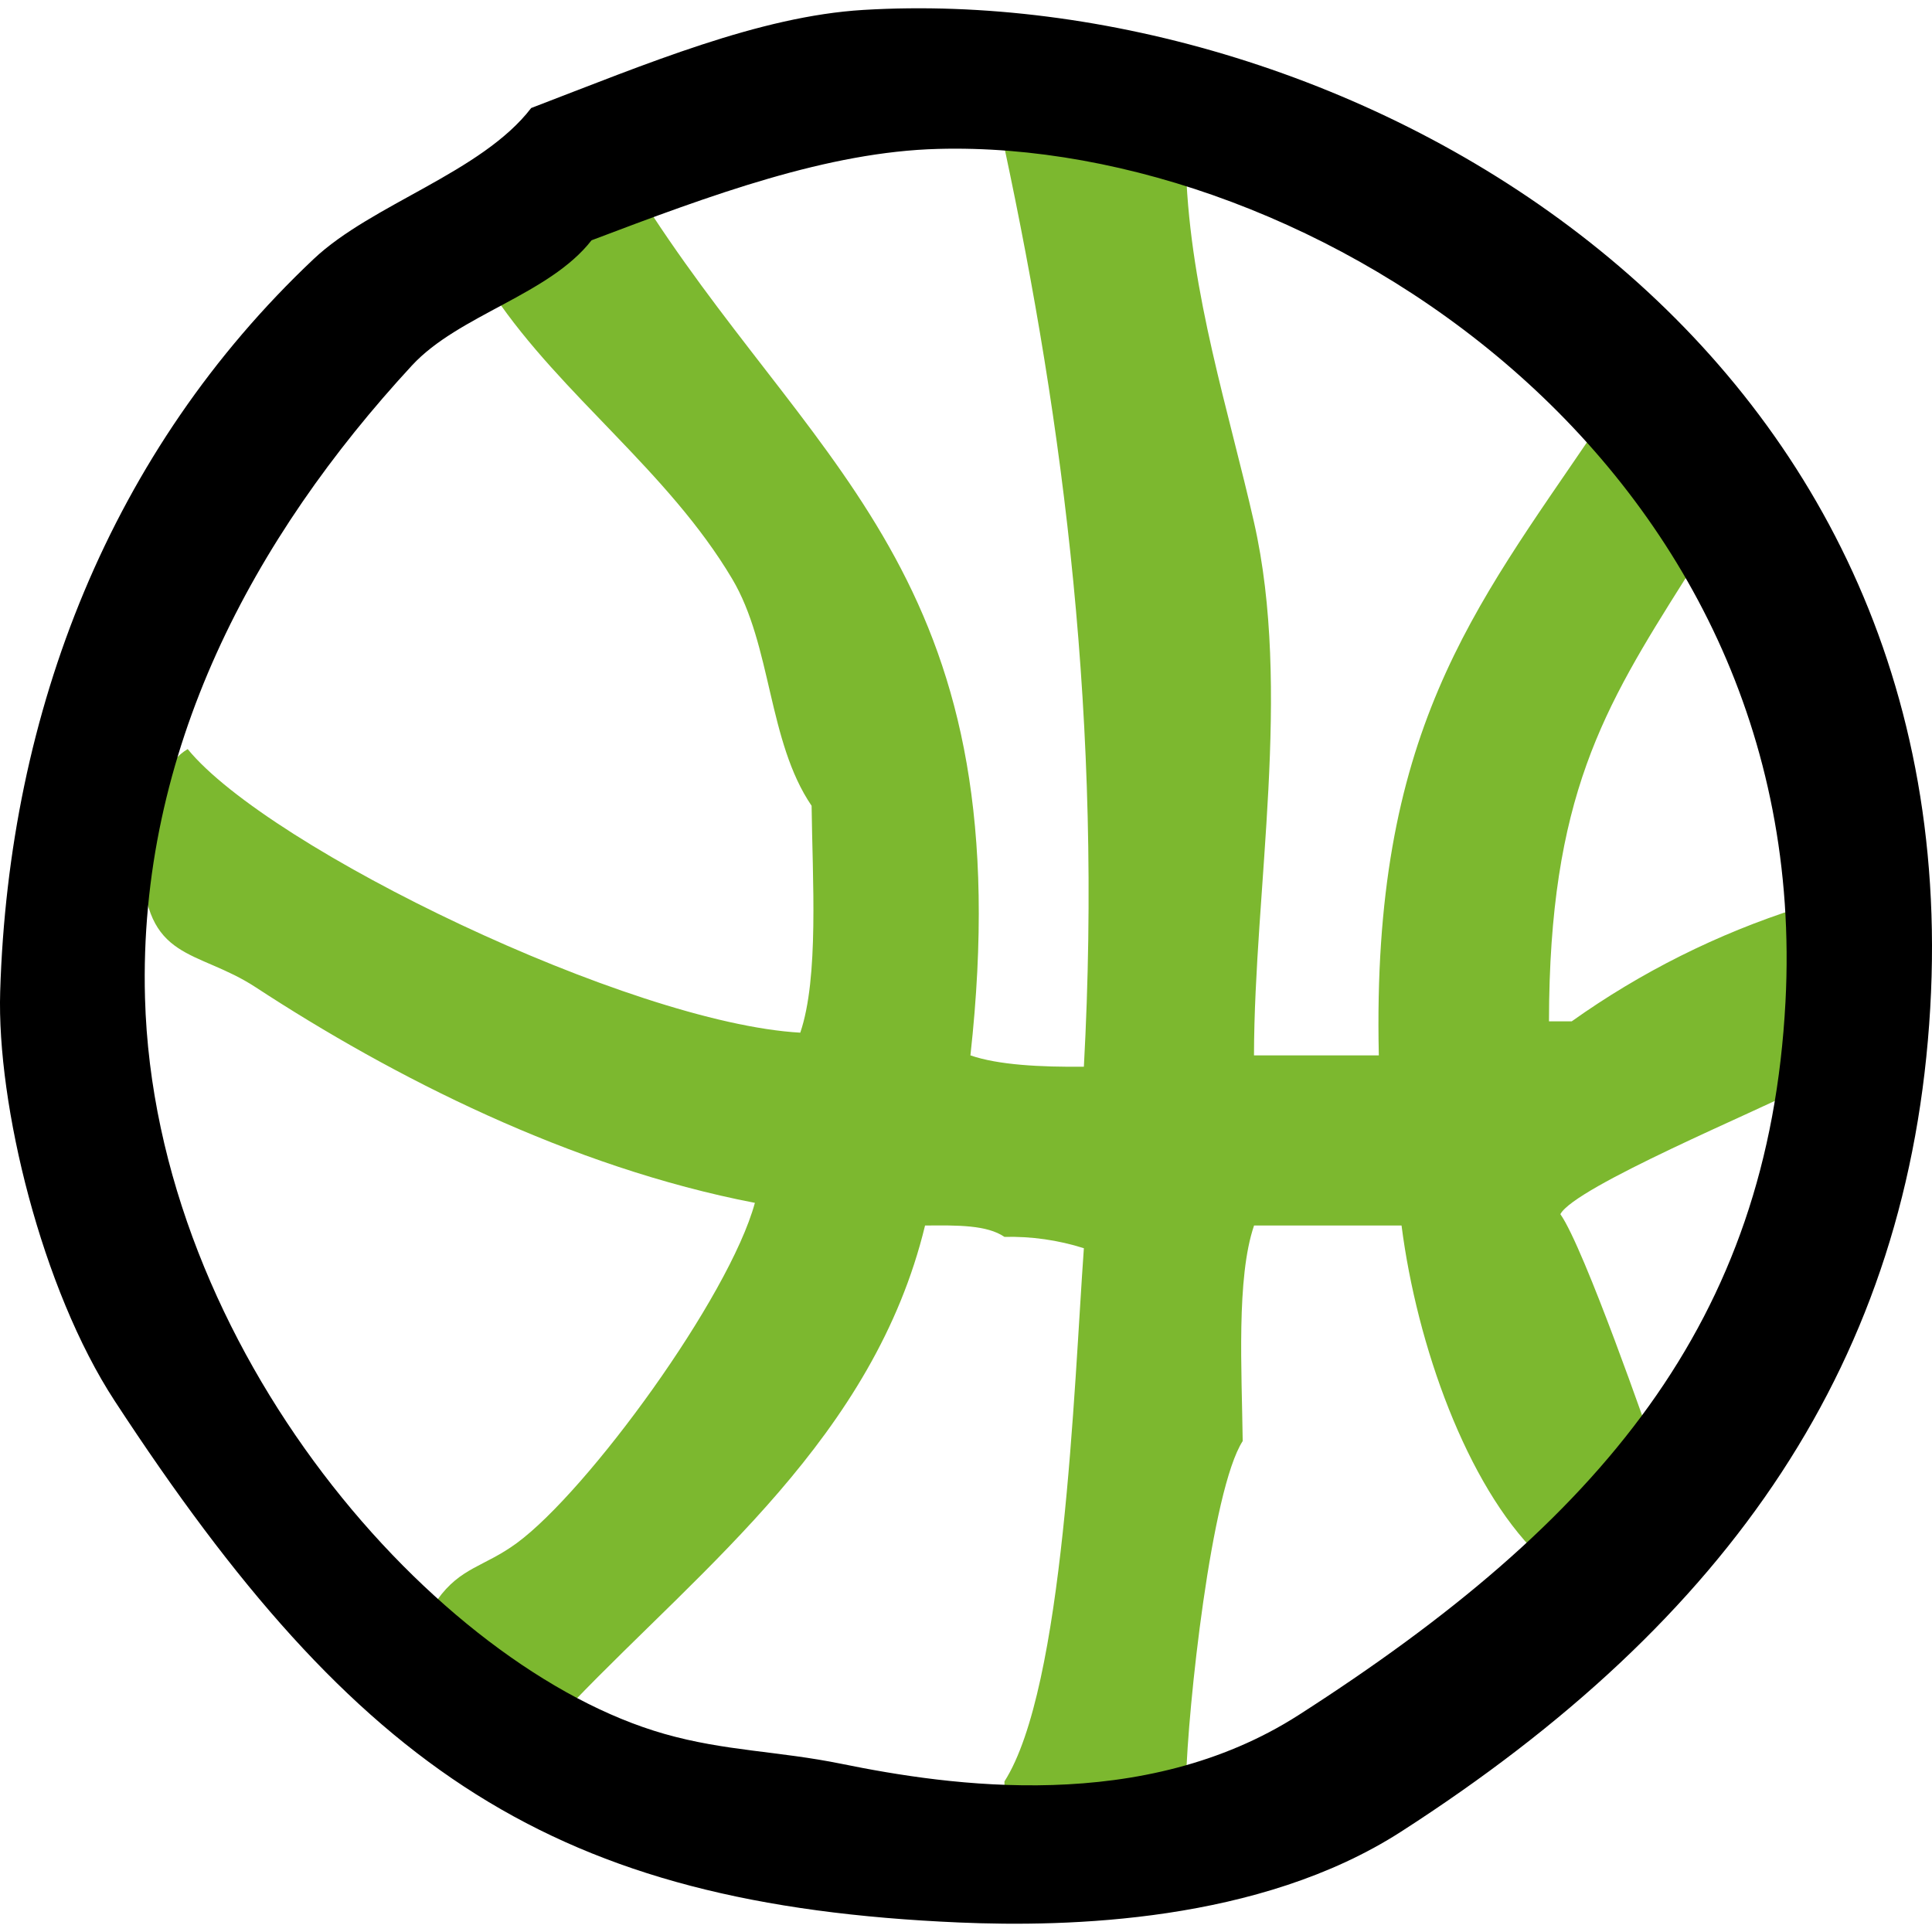 <?xml version="1.0" encoding="UTF-8" standalone="yes"?>
<svg xmlns="http://www.w3.org/2000/svg" xmlns:xlink="http://www.w3.org/1999/xlink" width="375px" height="375px" viewBox="0 0 375 375" version="1.1">
  <g id="surface1">
    <path style=" stroke:none;fill-rule:evenodd;fill:rgb(48.627%,72.157%,18.431%);fill-opacity:1;" d="M 230.199 33.094 C 231.086 57.156 238.555 79.945 243.398 101.355 C 250.781 133.902 243.465 172.535 243.398 204.848 L 267.629 204.848 C 266.207 142.312 285.941 118.41 309.465 83.742 L 311.668 83.742 C 314.031 90.512 331.988 107.789 327.082 112.363 C 311.246 137.469 300.715 154.711 300.656 198.242 L 305.07 198.242 C 318.52 188.672 333.375 181.242 349.105 176.223 L 349.105 211.449 C 341.891 215.309 305.629 230.383 302.867 235.672 C 307.516 242.219 320.48 279.711 320.48 279.711 C 317.512 289.18 307.965 300.742 298.461 303.934 L 298.461 301.73 C 284.727 288.203 275.035 261.227 272.039 237.875 L 243.41 237.875 C 239.945 248.027 241.039 266.055 241.207 279.711 C 235.121 289.125 230.543 331.453 230.199 345.77 C 218.023 347.145 209.125 349.883 194.965 350.176 L 194.965 345.77 C 206.543 327.621 208.438 269.434 210.379 242.277 C 205.398 240.699 200.191 239.957 194.965 240.078 C 191.555 237.766 185.969 237.809 179.551 237.875 C 169.645 278.777 136.512 304.098 111.293 330.355 L 109.09 328.156 C 98.293 325.453 89.18 317.727 82.664 310.539 L 84.867 310.539 C 89.41 304.172 93.957 304.16 100.281 299.531 C 114.094 289.402 141.527 251.82 146.523 233.473 C 110.668 226.574 76.121 208.965 49.637 191.633 C 38.137 184.109 28.137 186.805 27.617 167.41 C 31.961 160.117 28.965 149.914 36.426 145.395 C 52.262 164.75 122.344 198.57 155.332 200.441 C 158.98 189.727 157.699 170.664 157.531 156.402 C 149.02 143.895 149.816 125.312 142.117 112.363 C 129.684 91.441 109.047 76.832 95.879 57.312 C 105.852 51.496 113.09 44.07 126.707 41.898 C 159.906 92.383 198.395 114.031 188.359 204.848 C 193.75 206.715 201.977 207.133 210.379 207.047 C 214.02 140.16 206.418 82.434 194.965 28.688 L 210.379 28.688 C 214.605 31.543 224.141 32.473 230.199 33.094 Z M 230.199 33.094 "/>
    <path style=" stroke:none;fill-rule:evenodd;fill:rgb(0%,0%,0%);fill-opacity:1;" d="M 103.102 20.969 C 125.57 12.359 147.398 3.141 167.578 1.926 C 259.793 -3.613 382.352 63.125 374.656 195.676 C 370.688 264.027 335.895 314.391 271.93 355.535 C 244.441 373.219 207.086 374.059 186.184 373.156 C 107.676 369.773 69.359 343.988 22.262 271.918 C 8.09 250.234 -0.637 214.434 0.035 192.473 C 1.703 137.875 21.57 87.395 60.852 50.301 C 72.176 39.594 93.473 33.516 103.102 20.969 Z M 114.82 46.637 C 106.566 57.242 89.031 61.109 79.941 70.957 C 49.172 104.297 26.828 145.746 28.145 193.703 C 30.02 261.93 84.766 323.949 128.945 336.543 C 140.777 339.914 151.02 339.852 163.355 342.363 C 184.375 346.645 221.957 352.195 252.09 332.871 C 310.738 295.246 343.273 256.555 346.559 194.484 C 352.098 89.672 254.434 26.941 182.078 28.902 C 160.672 29.465 138.145 37.801 114.82 46.641 Z M 114.82 46.637 "/>
  </g>
</svg>